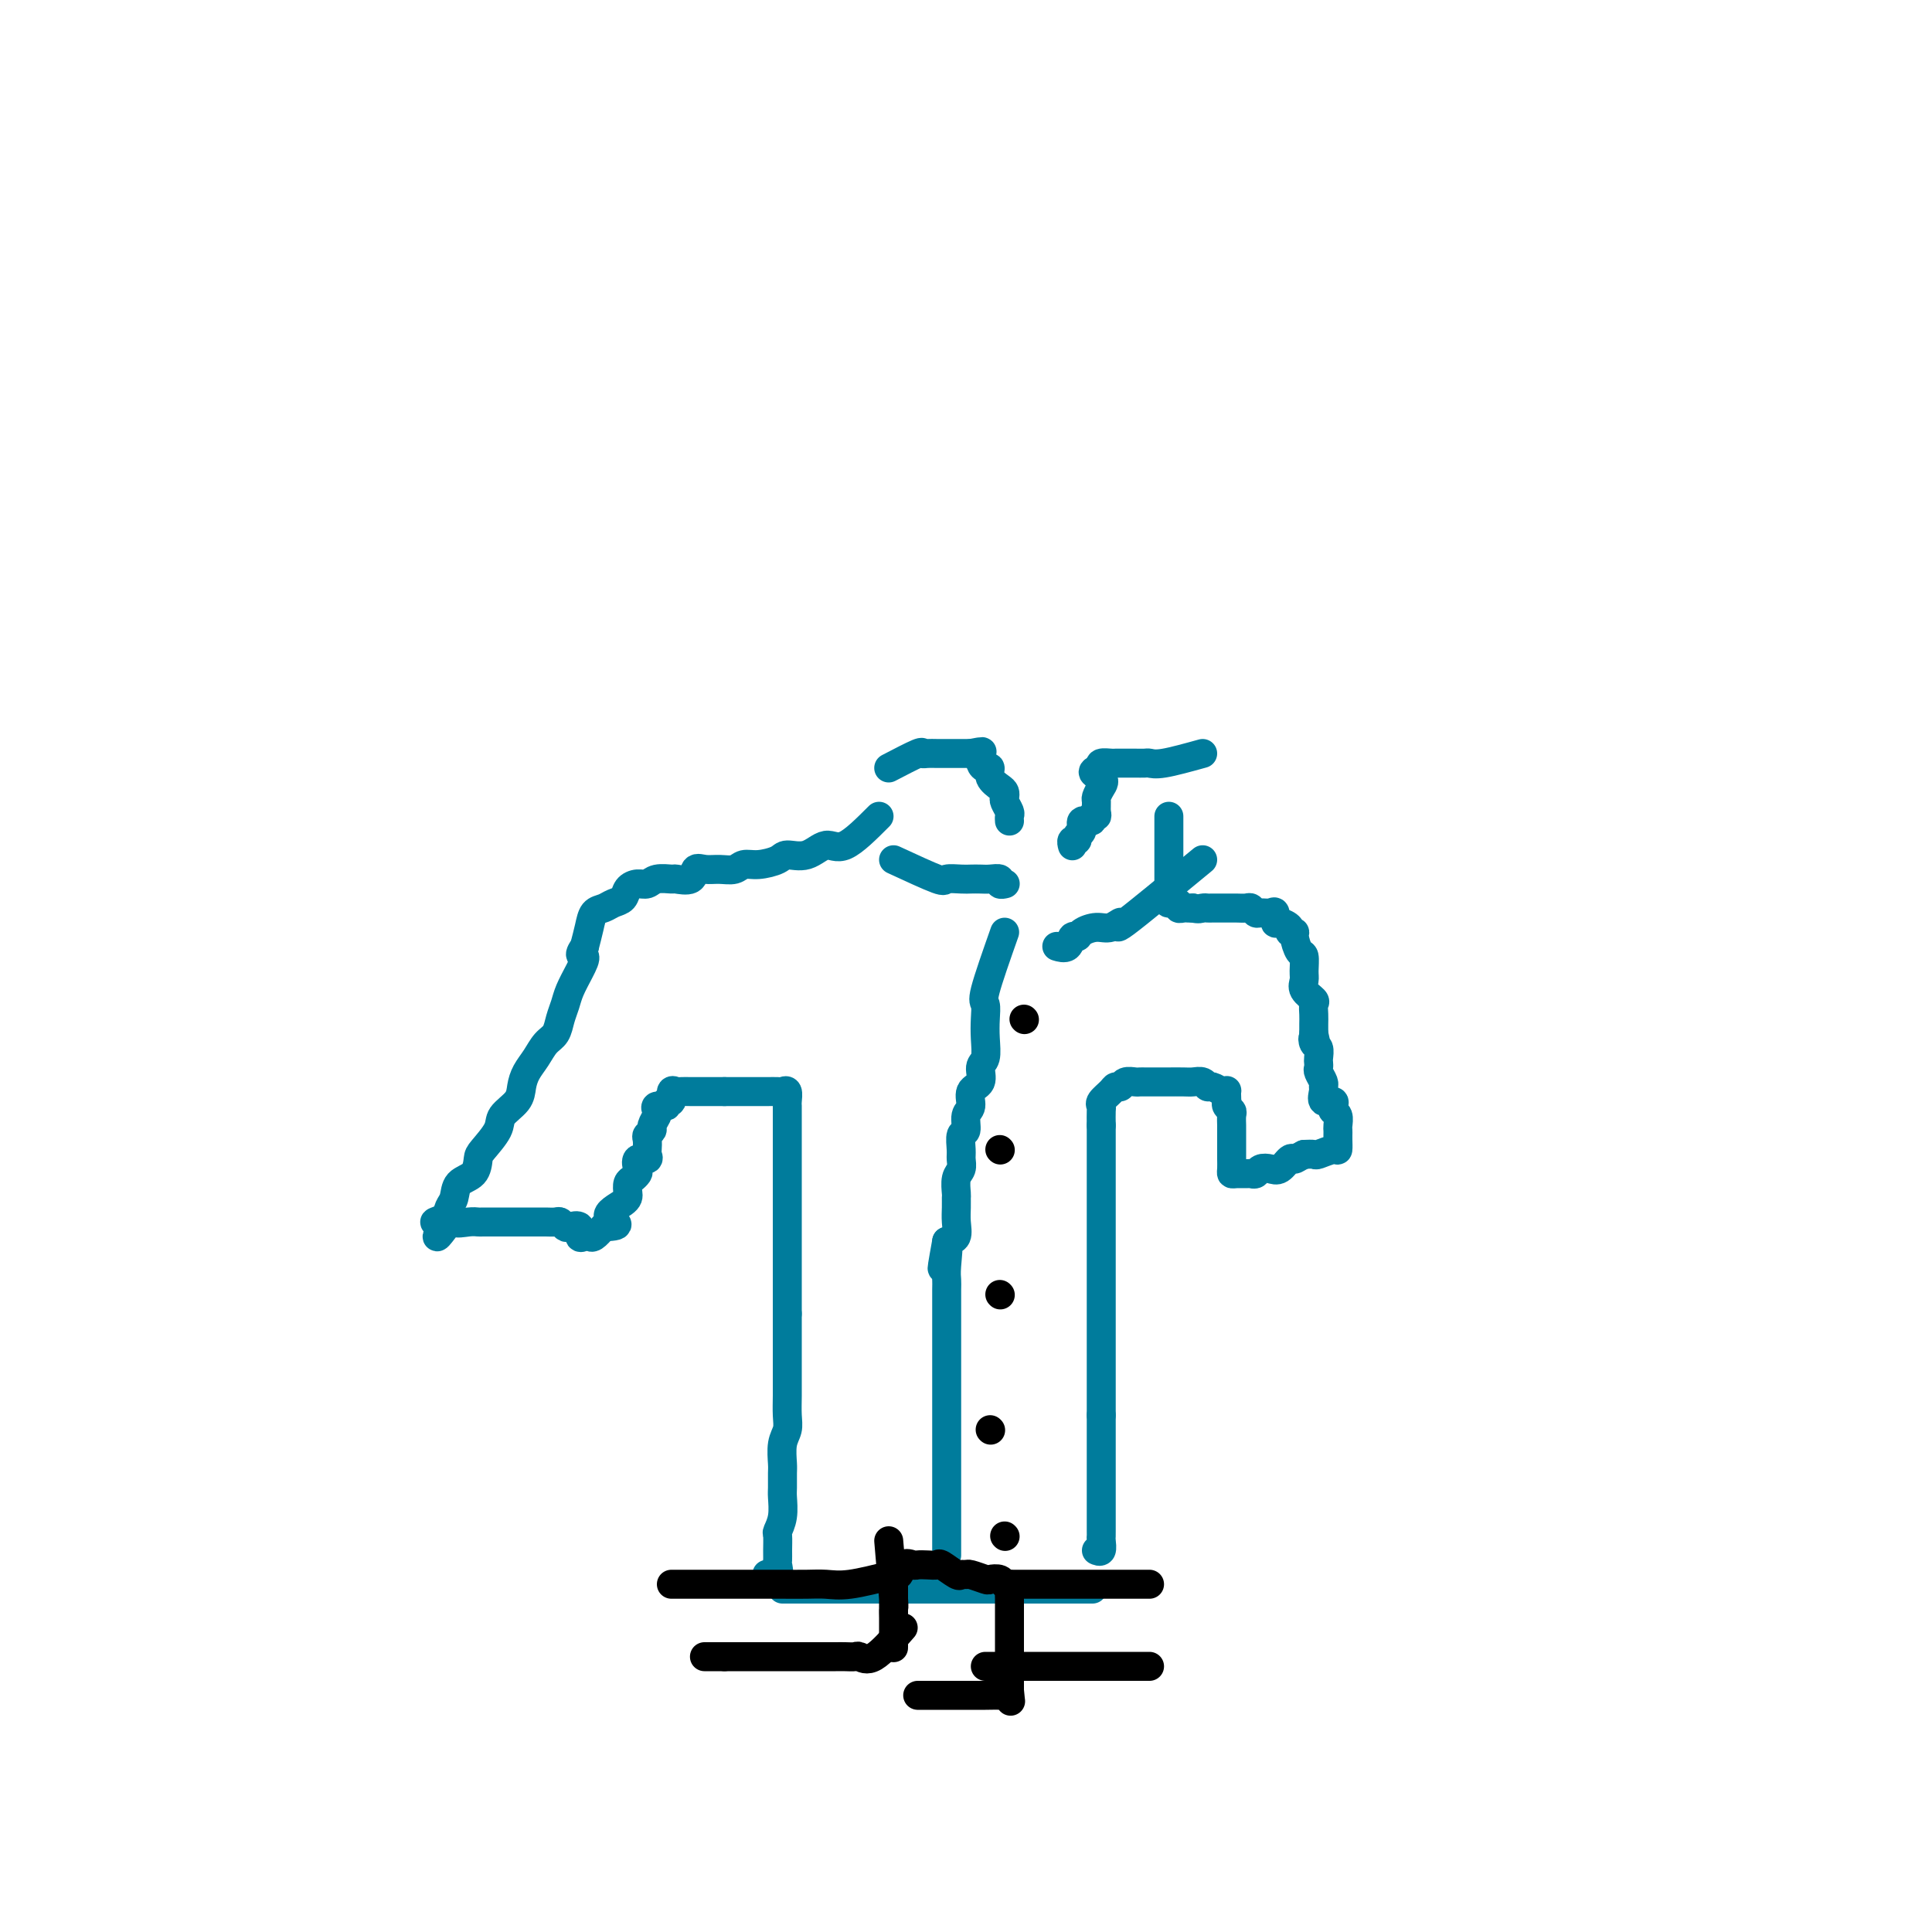 <svg viewBox='0 0 400 400' version='1.1' xmlns='http://www.w3.org/2000/svg' xmlns:xlink='http://www.w3.org/1999/xlink'><g fill='none' stroke='rgb(0,124,156)' stroke-width='6' stroke-linecap='round' stroke-linejoin='round'><path d='M182,169c-2.597,2.598 -5.194,5.196 -7,6c-1.806,0.804 -2.822,-0.187 -4,0c-1.178,0.187 -2.518,1.552 -4,2c-1.482,0.448 -3.106,-0.020 -4,0c-0.894,0.020 -1.057,0.527 -2,1c-0.943,0.473 -2.665,0.912 -4,1c-1.335,0.088 -2.284,-0.175 -3,0c-0.716,0.175 -1.198,0.786 -2,1c-0.802,0.214 -1.925,0.029 -3,0c-1.075,-0.029 -2.103,0.098 -3,0c-0.897,-0.098 -1.661,-0.420 -2,0c-0.339,0.420 -0.251,1.580 -1,2c-0.749,0.420 -2.336,0.098 -3,0c-0.664,-0.098 -0.405,0.028 -1,0c-0.595,-0.028 -2.042,-0.211 -3,0c-0.958,0.211 -1.425,0.816 -2,1c-0.575,0.184 -1.256,-0.052 -2,0c-0.744,0.052 -1.551,0.394 -2,1c-0.449,0.606 -0.540,1.477 -1,2c-0.460,0.523 -1.289,0.698 -2,1c-0.711,0.302 -1.304,0.730 -2,1c-0.696,0.270 -1.495,0.380 -2,1c-0.505,0.620 -0.716,1.748 -1,3c-0.284,1.252 -0.642,2.626 -1,4'/><path d='M121,196c-1.670,2.337 -0.346,1.678 0,2c0.346,0.322 -0.288,1.623 -1,3c-0.712,1.377 -1.503,2.829 -2,4c-0.497,1.171 -0.699,2.060 -1,3c-0.301,0.940 -0.700,1.931 -1,3c-0.300,1.069 -0.501,2.215 -1,3c-0.499,0.785 -1.297,1.210 -2,2c-0.703,0.790 -1.310,1.944 -2,3c-0.690,1.056 -1.464,2.014 -2,3c-0.536,0.986 -0.833,2.001 -1,3c-0.167,0.999 -0.202,1.982 -1,3c-0.798,1.018 -2.358,2.073 -3,3c-0.642,0.927 -0.365,1.728 -1,3c-0.635,1.272 -2.183,3.016 -3,4c-0.817,0.984 -0.902,1.208 -1,2c-0.098,0.792 -0.210,2.152 -1,3c-0.790,0.848 -2.259,1.184 -3,2c-0.741,0.816 -0.754,2.114 -1,3c-0.246,0.886 -0.726,1.361 -1,2c-0.274,0.639 -0.343,1.441 -1,2c-0.657,0.559 -1.902,0.874 -2,1c-0.098,0.126 0.951,0.063 2,0'/><path d='M92,253c-3.352,6.033 -0.231,1.617 1,0c1.231,-1.617 0.573,-0.433 1,0c0.427,0.433 1.939,0.116 3,0c1.061,-0.116 1.670,-0.031 2,0c0.330,0.031 0.381,0.008 1,0c0.619,-0.008 1.805,-0.002 3,0c1.195,0.002 2.401,0.001 3,0c0.599,-0.001 0.593,-0.000 1,0c0.407,0.000 1.226,0.000 2,0c0.774,-0.000 1.503,-0.001 2,0c0.497,0.001 0.764,0.004 1,0c0.236,-0.004 0.443,-0.015 1,0c0.557,0.015 1.463,0.054 2,0c0.537,-0.054 0.703,-0.203 1,0c0.297,0.203 0.723,0.758 1,1c0.277,0.242 0.403,0.169 1,0c0.597,-0.169 1.665,-0.436 2,0c0.335,0.436 -0.062,1.575 0,2c0.062,0.425 0.584,0.134 1,0c0.416,-0.134 0.727,-0.113 1,0c0.273,0.113 0.506,0.318 1,0c0.494,-0.318 1.247,-1.159 2,-2'/><path d='M125,254c5.167,-0.141 1.583,-0.993 1,-2c-0.583,-1.007 1.833,-2.168 3,-3c1.167,-0.832 1.084,-1.335 1,-2c-0.084,-0.665 -0.168,-1.492 0,-2c0.168,-0.508 0.588,-0.695 1,-1c0.412,-0.305 0.814,-0.726 1,-1c0.186,-0.274 0.155,-0.401 0,-1c-0.155,-0.599 -0.434,-1.670 0,-2c0.434,-0.330 1.579,0.080 2,0c0.421,-0.080 0.117,-0.652 0,-1c-0.117,-0.348 -0.046,-0.473 0,-1c0.046,-0.527 0.069,-1.454 0,-2c-0.069,-0.546 -0.228,-0.709 0,-1c0.228,-0.291 0.844,-0.709 1,-1c0.156,-0.291 -0.146,-0.455 0,-1c0.146,-0.545 0.742,-1.471 1,-2c0.258,-0.529 0.178,-0.662 0,-1c-0.178,-0.338 -0.455,-0.883 0,-1c0.455,-0.117 1.642,0.193 2,0c0.358,-0.193 -0.112,-0.889 0,-1c0.112,-0.111 0.806,0.363 1,0c0.194,-0.363 -0.113,-1.561 0,-2c0.113,-0.439 0.644,-0.118 1,0c0.356,0.118 0.537,0.032 1,0c0.463,-0.032 1.210,-0.008 2,0c0.790,0.008 1.624,0.002 2,0c0.376,-0.002 0.293,-0.001 1,0c0.707,0.001 2.202,0.000 3,0c0.798,-0.000 0.899,-0.000 1,0'/><path d='M150,226c2.108,0.000 1.878,0.000 2,0c0.122,-0.000 0.596,-0.000 1,0c0.404,0.000 0.737,0.000 1,0c0.263,-0.000 0.455,-0.000 1,0c0.545,0.000 1.441,0.001 2,0c0.559,-0.001 0.780,-0.002 1,0c0.220,0.002 0.437,0.007 1,0c0.563,-0.007 1.471,-0.027 2,0c0.529,0.027 0.678,0.102 1,0c0.322,-0.102 0.818,-0.382 1,0c0.182,0.382 0.049,1.427 0,2c-0.049,0.573 -0.013,0.675 0,1c0.013,0.325 0.003,0.873 0,2c-0.003,1.127 -0.001,2.835 0,4c0.001,1.165 0.000,1.789 0,3c-0.000,1.211 -0.000,3.009 0,4c0.000,0.991 0.000,1.174 0,2c-0.000,0.826 -0.000,2.295 0,3c0.000,0.705 0.000,0.646 0,1c-0.000,0.354 -0.000,1.119 0,2c0.000,0.881 0.000,1.877 0,3c-0.000,1.123 -0.000,2.374 0,3c0.000,0.626 0.000,0.628 0,1c-0.000,0.372 -0.000,1.115 0,2c0.000,0.885 0.000,1.914 0,3c-0.000,1.086 -0.000,2.229 0,3c0.000,0.771 0.000,1.169 0,2c-0.000,0.831 -0.000,2.095 0,3c0.000,0.905 0.000,1.453 0,2'/><path d='M163,272c0.000,7.549 0.000,4.423 0,4c-0.000,-0.423 -0.000,1.857 0,3c0.000,1.143 0.001,1.149 0,2c-0.001,0.851 -0.004,2.547 0,4c0.004,1.453 0.015,2.662 0,4c-0.015,1.338 -0.057,2.804 0,4c0.057,1.196 0.211,2.120 0,3c-0.211,0.880 -0.789,1.714 -1,3c-0.211,1.286 -0.056,3.022 0,4c0.056,0.978 0.011,1.197 0,2c-0.011,0.803 0.011,2.188 0,3c-0.011,0.812 -0.056,1.050 0,2c0.056,0.950 0.211,2.612 0,4c-0.211,1.388 -0.789,2.503 -1,3c-0.211,0.497 -0.055,0.375 0,1c0.055,0.625 0.007,1.996 0,3c-0.007,1.004 0.026,1.642 0,2c-0.026,0.358 -0.110,0.436 0,1c0.110,0.564 0.414,1.613 0,2c-0.414,0.387 -1.547,0.110 -2,0c-0.453,-0.110 -0.227,-0.055 0,0'/><path d='M242,169c0.000,3.707 0.000,7.413 0,9c-0.000,1.587 -0.000,1.054 0,1c0.000,-0.054 0.001,0.370 0,1c-0.001,0.630 -0.002,1.465 0,2c0.002,0.535 0.008,0.769 0,1c-0.008,0.231 -0.031,0.458 0,1c0.031,0.542 0.116,1.399 0,2c-0.116,0.601 -0.435,0.946 0,1c0.435,0.054 1.622,-0.182 2,0c0.378,0.182 -0.053,0.781 0,1c0.053,0.219 0.591,0.059 1,0c0.409,-0.059 0.688,-0.017 1,0c0.312,0.017 0.656,0.008 1,0'/><path d='M247,188c1.174,0.309 1.610,0.083 2,0c0.390,-0.083 0.735,-0.022 1,0c0.265,0.022 0.451,0.006 1,0c0.549,-0.006 1.460,-0.001 2,0c0.540,0.001 0.708,-0.001 1,0c0.292,0.001 0.708,0.004 1,0c0.292,-0.004 0.458,-0.015 1,0c0.542,0.015 1.458,0.057 2,0c0.542,-0.057 0.709,-0.214 1,0c0.291,0.214 0.704,0.797 1,1c0.296,0.203 0.473,0.025 1,0c0.527,-0.025 1.403,0.101 2,0c0.597,-0.101 0.915,-0.430 1,0c0.085,0.430 -0.064,1.617 0,2c0.064,0.383 0.342,-0.040 1,0c0.658,0.040 1.696,0.544 2,1c0.304,0.456 -0.125,0.866 0,1c0.125,0.134 0.804,-0.007 1,0c0.196,0.007 -0.090,0.162 0,1c0.090,0.838 0.558,2.360 1,3c0.442,0.640 0.858,0.399 1,1c0.142,0.601 0.010,2.044 0,3c-0.010,0.956 0.102,1.425 0,2c-0.102,0.575 -0.420,1.256 0,2c0.420,0.744 1.577,1.550 2,2c0.423,0.450 0.113,0.543 0,1c-0.113,0.457 -0.031,1.277 0,2c0.031,0.723 0.009,1.349 0,2c-0.009,0.651 -0.004,1.325 0,2'/><path d='M272,214c0.790,3.423 0.264,1.480 0,1c-0.264,-0.480 -0.267,0.501 0,1c0.267,0.499 0.802,0.514 1,1c0.198,0.486 0.057,1.443 0,2c-0.057,0.557 -0.029,0.713 0,1c0.029,0.287 0.061,0.706 0,1c-0.061,0.294 -0.214,0.465 0,1c0.214,0.535 0.797,1.435 1,2c0.203,0.565 0.026,0.795 0,1c-0.026,0.205 0.097,0.384 0,1c-0.097,0.616 -0.415,1.670 0,2c0.415,0.330 1.561,-0.062 2,0c0.439,0.062 0.170,0.580 0,1c-0.170,0.420 -0.242,0.743 0,1c0.242,0.257 0.797,0.449 1,1c0.203,0.551 0.055,1.462 0,2c-0.055,0.538 -0.016,0.703 0,1c0.016,0.297 0.008,0.724 0,1c-0.008,0.276 -0.015,0.400 0,1c0.015,0.600 0.051,1.677 0,2c-0.051,0.323 -0.189,-0.109 -1,0c-0.811,0.109 -2.295,0.760 -3,1c-0.705,0.240 -0.630,0.069 -1,0c-0.370,-0.069 -1.185,-0.034 -2,0'/><path d='M270,239c-1.501,0.723 -1.754,1.030 -2,1c-0.246,-0.030 -0.486,-0.397 -1,0c-0.514,0.397 -1.304,1.556 -2,2c-0.696,0.444 -1.299,0.171 -2,0c-0.701,-0.171 -1.501,-0.242 -2,0c-0.499,0.242 -0.698,0.797 -1,1c-0.302,0.203 -0.708,0.052 -1,0c-0.292,-0.052 -0.471,-0.007 -1,0c-0.529,0.007 -1.410,-0.026 -2,0c-0.590,0.026 -0.890,0.110 -1,0c-0.110,-0.110 -0.029,-0.413 0,-1c0.029,-0.587 0.008,-1.457 0,-2c-0.008,-0.543 -0.002,-0.760 0,-1c0.002,-0.240 0.000,-0.502 0,-1c-0.000,-0.498 0.001,-1.233 0,-2c-0.001,-0.767 -0.004,-1.568 0,-2c0.004,-0.432 0.015,-0.497 0,-1c-0.015,-0.503 -0.056,-1.444 0,-2c0.056,-0.556 0.207,-0.727 0,-1c-0.207,-0.273 -0.774,-0.650 -1,-1c-0.226,-0.350 -0.113,-0.675 0,-1'/><path d='M254,228c-0.123,-2.791 0.070,-2.268 0,-2c-0.070,0.268 -0.403,0.282 -1,0c-0.597,-0.282 -1.457,-0.860 -2,-1c-0.543,-0.140 -0.769,0.159 -1,0c-0.231,-0.159 -0.465,-0.775 -1,-1c-0.535,-0.225 -1.369,-0.060 -2,0c-0.631,0.060 -1.058,0.016 -2,0c-0.942,-0.016 -2.399,-0.004 -3,0c-0.601,0.004 -0.345,0.001 -1,0c-0.655,-0.001 -2.221,-0.001 -3,0c-0.779,0.001 -0.772,0.004 -1,0c-0.228,-0.004 -0.691,-0.016 -1,0c-0.309,0.016 -0.463,0.059 -1,0c-0.537,-0.059 -1.458,-0.219 -2,0c-0.542,0.219 -0.706,0.819 -1,1c-0.294,0.181 -0.720,-0.055 -1,0c-0.280,0.055 -0.415,0.401 -1,1c-0.585,0.599 -1.621,1.449 -2,2c-0.379,0.551 -0.102,0.802 0,1c0.102,0.198 0.029,0.342 0,1c-0.029,0.658 -0.015,1.829 0,3'/><path d='M228,233c0.000,1.068 0.000,1.239 0,2c0.000,0.761 -0.000,2.111 0,3c0.000,0.889 -0.000,1.315 0,2c0.000,0.685 0.000,1.628 0,3c-0.000,1.372 0.000,3.173 0,4c0.000,0.827 0.000,0.679 0,1c0.000,0.321 0.000,1.110 0,2c-0.000,0.890 0.000,1.882 0,3c0.000,1.118 -0.000,2.363 0,3c0.000,0.637 0.000,0.665 0,1c-0.000,0.335 0.000,0.977 0,2c0.000,1.023 0.000,2.428 0,3c-0.000,0.572 -0.000,0.311 0,1c0.000,0.689 0.000,2.329 0,3c0.000,0.671 0.000,0.372 0,1c0.000,0.628 0.000,2.182 0,3c0.000,0.818 0.000,0.901 0,1c0.000,0.099 0.000,0.216 0,1c0.000,0.784 0.000,2.237 0,3c0.000,0.763 0.000,0.837 0,1c0.000,0.163 0.000,0.415 0,1c0.000,0.585 0.000,1.504 0,2c0.000,0.496 0.000,0.568 0,1c0.000,0.432 0.000,1.223 0,2c0.000,0.777 0.000,1.541 0,2c0.000,0.459 0.000,0.612 0,1c0.000,0.388 0.000,1.011 0,2c0.000,0.989 0.000,2.343 0,3c0.000,0.657 0.000,0.616 0,1c0.000,0.384 0.000,1.192 0,2'/><path d='M228,293c-0.000,9.456 -0.000,3.097 0,1c0.000,-2.097 0.000,0.068 0,1c-0.000,0.932 -0.000,0.630 0,1c0.000,0.370 0.000,1.412 0,2c-0.000,0.588 -0.000,0.721 0,1c0.000,0.279 0.000,0.704 0,1c-0.000,0.296 -0.000,0.464 0,1c0.000,0.536 0.000,1.439 0,2c-0.000,0.561 -0.000,0.781 0,1c0.000,0.219 0.000,0.439 0,1c-0.000,0.561 -0.000,1.464 0,2c0.000,0.536 0.000,0.707 0,1c-0.000,0.293 -0.000,0.709 0,1c0.000,0.291 0.000,0.458 0,1c-0.000,0.542 -0.000,1.458 0,2c0.000,0.542 0.000,0.709 0,1c-0.000,0.291 -0.000,0.707 0,1c0.000,0.293 0.001,0.464 0,1c-0.001,0.536 -0.004,1.436 0,2c0.004,0.564 0.015,0.792 0,1c-0.015,0.208 -0.056,0.396 0,1c0.056,0.604 0.207,1.624 0,2c-0.207,0.376 -0.774,0.107 -1,0c-0.226,-0.107 -0.113,-0.054 0,0'/><path d='M184,159c2.440,-1.268 4.880,-2.536 6,-3c1.120,-0.464 0.920,-0.124 1,0c0.080,0.124 0.441,0.033 1,0c0.559,-0.033 1.316,-0.009 2,0c0.684,0.009 1.297,0.002 2,0c0.703,-0.002 1.498,-0.001 2,0c0.502,0.001 0.712,0.000 1,0c0.288,-0.000 0.654,-0.000 1,0c0.346,0.000 0.673,0.000 1,0'/><path d='M201,156c3.094,-0.567 2.330,-0.486 2,0c-0.330,0.486 -0.225,1.377 0,2c0.225,0.623 0.572,0.979 1,1c0.428,0.021 0.938,-0.292 1,0c0.062,0.292 -0.324,1.191 0,2c0.324,0.809 1.359,1.530 2,2c0.641,0.470 0.890,0.689 1,1c0.110,0.311 0.082,0.714 0,1c-0.082,0.286 -0.218,0.455 0,1c0.218,0.545 0.790,1.466 1,2c0.210,0.534 0.056,0.682 0,1c-0.056,0.318 -0.016,0.805 0,1c0.016,0.195 0.008,0.097 0,0'/><path d='M249,156c-3.059,0.845 -6.118,1.691 -8,2c-1.882,0.309 -2.588,0.083 -3,0c-0.412,-0.083 -0.529,-0.022 -1,0c-0.471,0.022 -1.297,0.005 -2,0c-0.703,-0.005 -1.285,0.001 -2,0c-0.715,-0.001 -1.563,-0.011 -2,0c-0.437,0.011 -0.464,0.041 -1,0c-0.536,-0.041 -1.582,-0.155 -2,0c-0.418,0.155 -0.209,0.577 0,1'/><path d='M228,159c-3.265,0.826 -0.928,1.391 0,2c0.928,0.609 0.446,1.264 0,2c-0.446,0.736 -0.856,1.555 -1,2c-0.144,0.445 -0.022,0.516 0,1c0.022,0.484 -0.054,1.382 0,2c0.054,0.618 0.240,0.957 0,1c-0.240,0.043 -0.906,-0.210 -1,0c-0.094,0.210 0.382,0.883 0,1c-0.382,0.117 -1.623,-0.324 -2,0c-0.377,0.324 0.109,1.411 0,2c-0.109,0.589 -0.814,0.680 -1,1c-0.186,0.320 0.146,0.869 0,1c-0.146,0.131 -0.770,-0.157 -1,0c-0.230,0.157 -0.066,0.759 0,1c0.066,0.241 0.033,0.120 0,0'/><path d='M185,178c3.656,1.691 7.311,3.381 9,4c1.689,0.619 1.411,0.166 2,0c0.589,-0.166 2.047,-0.046 3,0c0.953,0.046 1.403,0.016 2,0c0.597,-0.016 1.341,-0.018 2,0c0.659,0.018 1.235,0.057 2,0c0.765,-0.057 1.721,-0.211 2,0c0.279,0.211 -0.117,0.788 0,1c0.117,0.212 0.748,0.061 1,0c0.252,-0.061 0.126,-0.030 0,0'/><path d='M249,178c-6.692,5.526 -13.383,11.053 -16,13c-2.617,1.947 -1.159,0.316 -1,0c0.159,-0.316 -0.980,0.684 -2,1c-1.020,0.316 -1.921,-0.051 -3,0c-1.079,0.051 -2.335,0.522 -3,1c-0.665,0.478 -0.739,0.965 -1,1c-0.261,0.035 -0.709,-0.382 -1,0c-0.291,0.382 -0.424,1.565 -1,2c-0.576,0.435 -1.593,0.124 -2,0c-0.407,-0.124 -0.203,-0.062 0,0'/><path d='M208,193c-1.690,4.799 -3.380,9.597 -4,12c-0.620,2.403 -0.171,2.410 0,3c0.171,0.590 0.062,1.762 0,3c-0.062,1.238 -0.077,2.543 0,4c0.077,1.457 0.246,3.066 0,4c-0.246,0.934 -0.907,1.193 -1,2c-0.093,0.807 0.383,2.160 0,3c-0.383,0.840 -1.623,1.165 -2,2c-0.377,0.835 0.109,2.181 0,3c-0.109,0.819 -0.814,1.111 -1,2c-0.186,0.889 0.147,2.374 0,3c-0.147,0.626 -0.775,0.393 -1,1c-0.225,0.607 -0.046,2.054 0,3c0.046,0.946 -0.040,1.390 0,2c0.040,0.610 0.207,1.384 0,2c-0.207,0.616 -0.788,1.074 -1,2c-0.212,0.926 -0.055,2.321 0,3c0.055,0.679 0.009,0.640 0,1c-0.009,0.360 0.018,1.117 0,2c-0.018,0.883 -0.082,1.892 0,3c0.082,1.108 0.309,2.317 0,3c-0.309,0.683 -1.155,0.842 -2,1'/><path d='M196,257c-1.856,10.215 -0.497,3.752 0,2c0.497,-1.752 0.133,1.205 0,3c-0.133,1.795 -0.036,2.427 0,3c0.036,0.573 0.010,1.087 0,2c-0.010,0.913 -0.003,2.226 0,3c0.003,0.774 0.001,1.011 0,2c-0.001,0.989 -0.000,2.732 0,4c0.000,1.268 0.000,2.063 0,3c-0.000,0.937 -0.000,2.017 0,3c0.000,0.983 0.000,1.871 0,3c-0.000,1.129 -0.000,2.500 0,4c0.000,1.500 0.000,3.128 0,4c-0.000,0.872 -0.000,0.986 0,2c0.000,1.014 0.000,2.928 0,4c-0.000,1.072 -0.000,1.303 0,2c0.000,0.697 0.000,1.861 0,3c-0.000,1.139 -0.000,2.254 0,3c0.000,0.746 0.000,1.125 0,2c-0.000,0.875 -0.000,2.248 0,3c0.000,0.752 0.000,0.883 0,1c-0.000,0.117 -0.000,0.220 0,1c0.000,0.780 0.000,2.237 0,3c-0.000,0.763 -0.000,0.831 0,1c0.000,0.169 0.000,0.437 0,1c-0.000,0.563 -0.000,1.421 0,2c0.000,0.579 0.000,0.880 0,1c0.000,0.120 0.000,0.060 0,0'/></g>
<g fill='none' stroke='rgb(0,0,0)' stroke-width='6' stroke-linecap='round' stroke-linejoin='round'><path d='M212,211c0.000,0.000 0.100,0.100 0.1,0.1'/><path d='M207,238c0.000,0.000 0.100,0.100 0.1,0.1'/><path d='M207,268c0.000,0.000 0.100,0.100 0.1,0.1'/><path d='M205,296c0.000,0.000 0.100,0.100 0.1,0.1'/><path d='M208,318c0.000,0.000 0.100,0.100 0.1,0.1'/></g>
<g fill='none' stroke='rgb(0,124,156)' stroke-width='6' stroke-linecap='round' stroke-linejoin='round'><path d='M162,329c3.861,0.000 7.721,0.000 10,0c2.279,0.000 2.976,0.000 4,0c1.024,0.000 2.375,0.000 4,0c1.625,0.000 3.526,0.000 5,0c1.474,0.000 2.522,0.000 4,0c1.478,0.000 3.384,0.000 5,0c1.616,0.000 2.940,0.000 4,0c1.060,0.000 1.854,0.000 3,0c1.146,0.000 2.644,0.000 4,0c1.356,0.000 2.571,0.000 4,0c1.429,0.000 3.073,0.000 4,0c0.927,0.000 1.138,0.000 2,0c0.862,0.000 2.376,0.000 3,0c0.624,0.000 0.357,0.000 1,0c0.643,0.000 2.197,0.000 3,0c0.803,0.000 0.854,0.000 1,0c0.146,0.000 0.385,0.000 1,0c0.615,0.000 1.604,0.000 2,0c0.396,0.000 0.198,0.000 0,0'/></g>
<g fill='none' stroke='rgb(0,0,0)' stroke-width='6' stroke-linecap='round' stroke-linejoin='round'><path d='M184,319c0.423,4.900 0.845,9.799 1,12c0.155,2.201 0.041,1.702 0,2c-0.041,0.298 -0.011,1.392 0,2c0.011,0.608 0.003,0.730 0,1c-0.003,0.270 -0.001,0.689 0,1c0.001,0.311 0.000,0.514 0,1c-0.000,0.486 -0.000,1.256 0,2c0.000,0.744 0.000,1.461 0,1c-0.000,-0.461 -0.000,-2.102 0,-3c0.000,-0.898 0.000,-1.053 0,-2c-0.000,-0.947 -0.000,-2.687 0,-4c0.000,-1.313 0.000,-2.200 0,-3c-0.000,-0.800 -0.000,-1.514 0,-2c0.000,-0.486 0.000,-0.743 0,-1'/><path d='M185,326c0.196,-2.199 0.685,-0.197 1,0c0.315,0.197 0.456,-1.411 1,-2c0.544,-0.589 1.492,-0.160 2,0c0.508,0.160 0.578,0.050 1,0c0.422,-0.050 1.198,-0.042 2,0c0.802,0.042 1.630,0.117 2,0c0.370,-0.117 0.282,-0.425 1,0c0.718,0.425 2.242,1.582 3,2c0.758,0.418 0.751,0.098 1,0c0.249,-0.098 0.753,0.025 1,0c0.247,-0.025 0.237,-0.199 1,0c0.763,0.199 2.299,0.771 3,1c0.701,0.229 0.566,0.116 1,0c0.434,-0.116 1.437,-0.234 2,0c0.563,0.234 0.687,0.820 1,1c0.313,0.180 0.816,-0.046 1,0c0.184,0.046 0.049,0.365 0,1c-0.049,0.635 -0.013,1.588 0,2c0.013,0.412 0.004,0.285 0,1c-0.004,0.715 -0.001,2.273 0,3c0.001,0.727 0.000,0.623 0,1c-0.000,0.377 -0.000,1.237 0,2c0.000,0.763 0.000,1.430 0,2c-0.000,0.570 -0.000,1.042 0,2c0.000,0.958 0.000,2.401 0,3c-0.000,0.599 -0.000,0.354 0,1c0.000,0.646 0.000,2.185 0,3c-0.000,0.815 -0.000,0.908 0,1'/><path d='M209,350c0.362,3.785 0.268,1.746 0,1c-0.268,-0.746 -0.710,-0.200 -1,0c-0.290,0.200 -0.427,0.054 -1,0c-0.573,-0.054 -1.581,-0.014 -3,0c-1.419,0.014 -3.249,0.004 -4,0c-0.751,-0.004 -0.425,-0.001 -1,0c-0.575,0.001 -2.053,0.000 -3,0c-0.947,-0.000 -1.364,-0.000 -2,0c-0.636,0.000 -1.490,0.000 -2,0c-0.510,-0.000 -0.676,-0.000 -1,0c-0.324,0.000 -0.807,0.000 -1,0c-0.193,-0.000 -0.097,-0.000 0,0'/><path d='M209,328c3.824,0.000 7.648,0.000 10,0c2.352,0.000 3.232,0.000 5,0c1.768,-0.000 4.425,0.000 6,0c1.575,0.000 2.068,0.000 3,0c0.932,0.000 2.301,0.000 3,0c0.699,0.000 0.727,-0.000 1,0c0.273,0.000 0.792,0.000 1,0c0.208,0.000 0.104,0.000 0,0'/><path d='M185,326c-3.327,0.845 -6.655,1.691 -9,2c-2.345,0.309 -3.708,0.083 -5,0c-1.292,-0.083 -2.511,-0.022 -4,0c-1.489,0.022 -3.246,0.006 -5,0c-1.754,-0.006 -3.504,-0.002 -5,0c-1.496,0.002 -2.737,0.000 -4,0c-1.263,-0.000 -2.549,-0.000 -4,0c-1.451,0.000 -3.068,0.000 -4,0c-0.932,-0.000 -1.178,-0.000 -2,0c-0.822,0.000 -2.221,0.000 -3,0c-0.779,-0.000 -0.937,-0.000 -1,0c-0.063,0.000 -0.032,0.000 0,0'/><path d='M204,345c3.113,0.000 6.227,0.000 8,0c1.773,0.000 2.207,0.000 3,0c0.793,0.000 1.945,0.000 3,0c1.055,-0.000 2.013,0.000 3,0c0.987,0.000 2.003,0.000 3,0c0.997,0.000 1.977,0.000 3,0c1.023,0.000 2.091,0.000 3,0c0.909,0.000 1.659,0.000 2,0c0.341,0.000 0.274,0.000 1,0c0.726,0.000 2.246,0.000 3,0c0.754,0.000 0.741,0.000 1,0c0.259,0.000 0.788,0.000 1,0c0.212,0.000 0.106,0.000 0,0'/><path d='M187,337c-2.214,2.536 -4.427,5.072 -6,6c-1.573,0.928 -2.504,0.249 -3,0c-0.496,-0.249 -0.556,-0.067 -1,0c-0.444,0.067 -1.272,0.018 -2,0c-0.728,-0.018 -1.354,-0.005 -2,0c-0.646,0.005 -1.310,0.001 -2,0c-0.690,-0.001 -1.406,-0.000 -2,0c-0.594,0.000 -1.067,0.000 -2,0c-0.933,-0.000 -2.328,-0.000 -3,0c-0.672,0.000 -0.621,0.000 -1,0c-0.379,-0.000 -1.186,-0.000 -2,0c-0.814,0.000 -1.633,0.000 -2,0c-0.367,-0.000 -0.283,-0.000 -1,0c-0.717,0.000 -2.236,0.000 -3,0c-0.764,-0.000 -0.772,-0.000 -1,0c-0.228,0.000 -0.677,0.000 -1,0c-0.323,-0.000 -0.521,-0.000 -1,0c-0.479,0.000 -1.240,0.000 -2,0'/><path d='M150,343c-4.994,0.000 -1.978,0.000 -1,0c0.978,0.000 -0.083,0.000 -1,0c-0.917,0.000 -1.691,0.000 -2,0c-0.309,0.000 -0.155,0.000 0,0'/></g>
</svg>